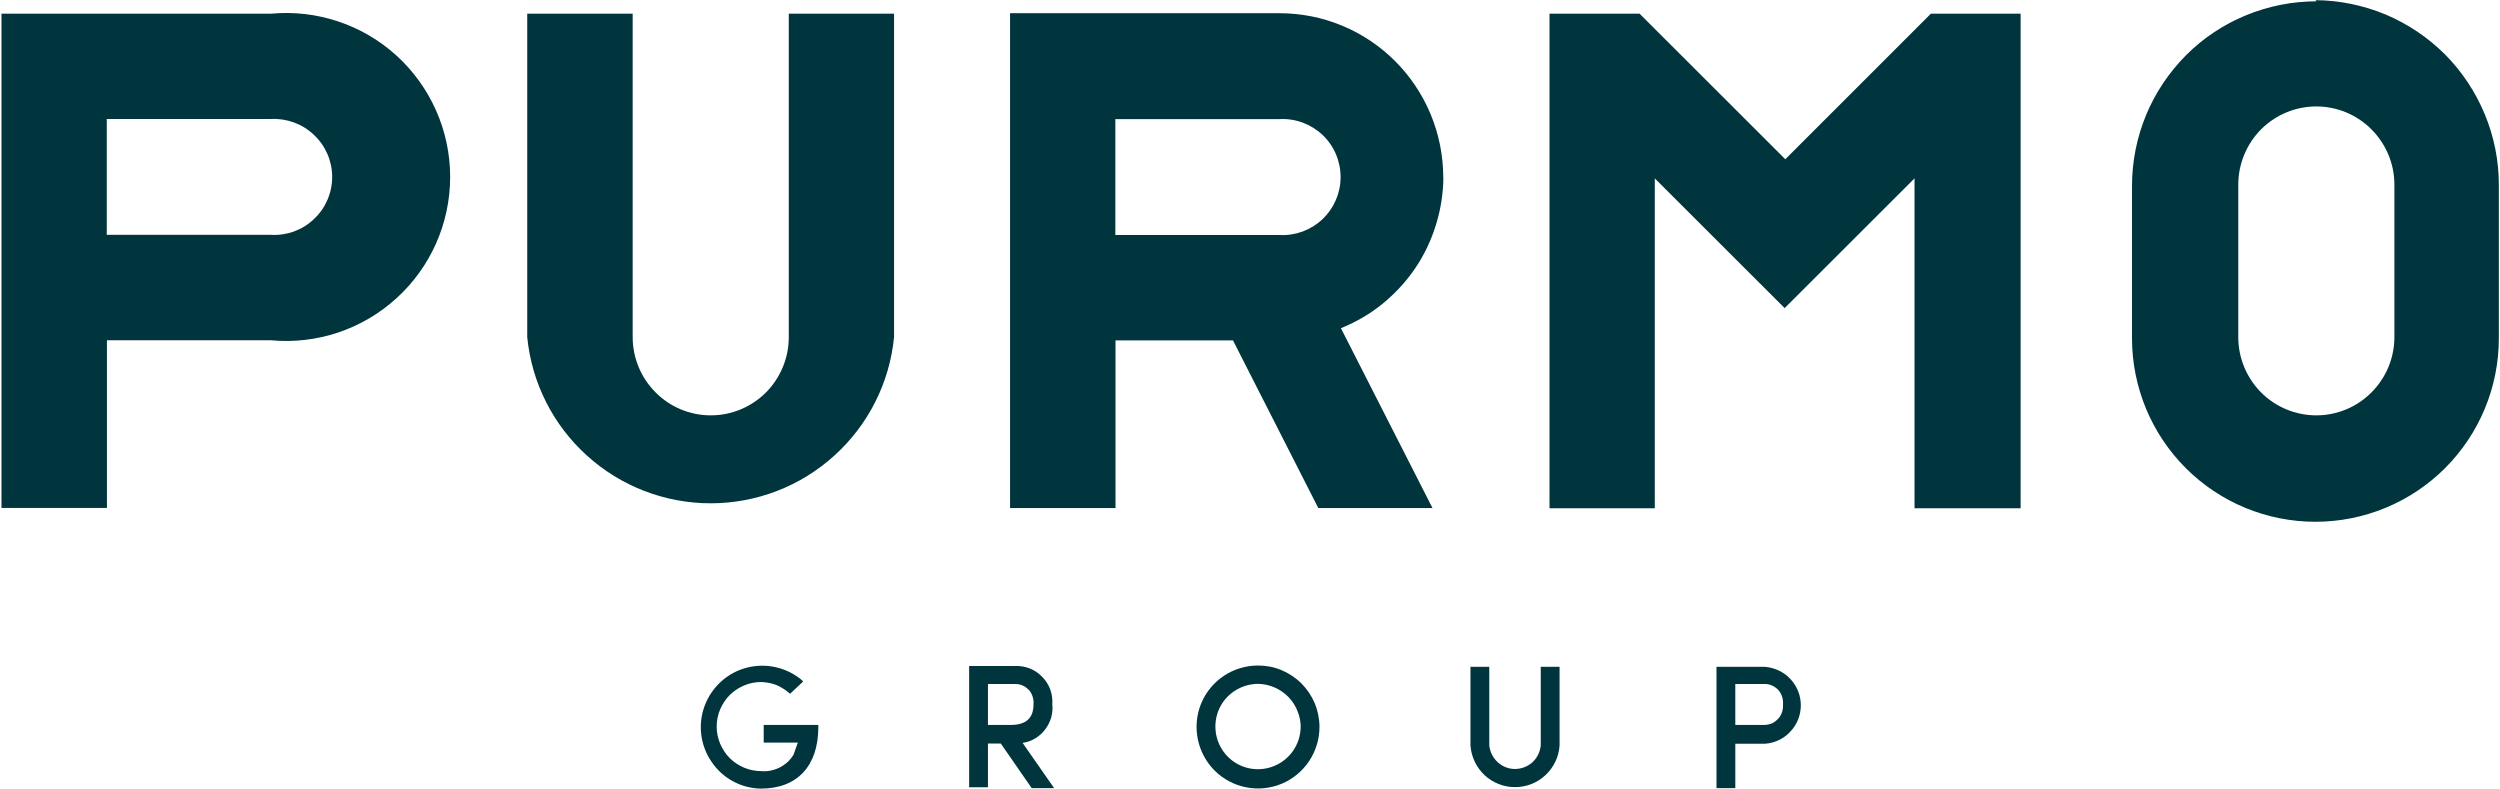 <svg version="1.2" xmlns="http://www.w3.org/2000/svg" viewBox="0 0 1515 478" width="1515" height="478"><defs><clipPath clipPathUnits="userSpaceOnUse" id="cp1"><path d="m1814.36-439.02v1194.29h-2110.72v-1194.29z"/></clipPath></defs><style>.a{fill:#00353e}</style><g clip-path="url(#cp1)"><path fill-rule="evenodd" class="a" d="m164.1 8.3c27.9-2.6 55.5 6.6 76.2 25.4 20.7 18.9 32.5 45.6 32.5 73.5 0 28-11.8 54.7-32.5 73.5-20.7 18.9-48.3 28.1-76.2 25.5h-99.3v101.6h-63.9v-299.5h163.1m26.2 124.5c7.1-6.6 11.1-15.9 11.1-25.6 0-9.6-4-18.9-11.1-25.5-7-6.7-16.5-10.1-26.2-9.6h-99.3v70.2h99.3c9.7 0.6 19.2-2.8 26.2-9.5zm287.8-124.5h63.8v196c-2.7 27.6-15.6 53.2-36.2 71.8-20.5 18.6-47.2 28.9-74.9 28.9-27.7 0-54.5-10.3-75-28.9-20.6-18.6-33.5-44.2-36.2-71.8v-196h63.9v196c0 12.6 5 24.6 13.9 33.5 8.8 8.9 20.9 13.9 33.4 13.9 12.6 0 24.6-5 33.5-13.9 8.8-8.9 13.8-20.9 13.8-33.5zm925.1-8.2c14.7 0.1 29.1 3.1 42.6 8.7 13.5 5.7 25.7 13.9 36.1 24.3 10.3 10.4 18.4 22.7 24 36.2 5.6 13.5 8.5 28 8.5 42.7v93c0 29.5-11.7 57.8-32.6 78.7-20.8 20.8-49.1 32.5-78.6 32.5-29.4 0-57.7-11.7-78.5-32.5-20.9-20.9-32.6-49.2-32.6-78.7v-92.4c0-14.7 2.9-29.2 8.5-42.8 5.6-13.6 13.9-25.9 24.2-36.3 10.4-10.4 22.7-18.6 36.3-24.2 13.6-5.6 28.1-8.5 42.8-8.5zm47.9 111.8c0-12.6-5-24.6-13.9-33.5-8.8-8.9-20.9-13.9-33.4-13.9-12.6 0-24.6 5-33.5 13.9-8.8 8.9-13.8 20.9-13.8 33.5v92.4c0 12.6 5 24.6 13.8 33.5 8.9 8.9 20.9 13.9 33.5 13.9 12.5 0 24.6-5 33.4-13.9 8.9-8.9 13.9-20.9 13.9-33.5zm-280.9-103.6h54.4v299.7h-64.3v-199.9l-78.7 78.6-78.7-78.6v199.9h-63.8v-299.7h54.6l88.3 88.2zm-295.4 99.1c-0.1 9.7-1.6 19.5-4.5 28.8-2.9 9.4-7.1 18.3-12.6 26.4-5.5 8.1-12.2 15.3-19.8 21.5-7.6 6.2-16.1 11.1-25.2 14.8l55.5 109h-69.2l-51.7-101.6h-71.2v101.6h-63.9v-299.9h163.1c13.1 0 26 2.5 38 7.5 12.1 5 23 12.3 32.3 21.6 9.2 9.2 16.5 20.2 21.5 32.2 5 12.1 7.6 25 7.6 38.1zm-73.3 25.5c7-6.7 11-15.9 11-25.6 0-9.7-4-19-11-25.6-7.1-6.6-16.5-10.1-26.2-9.5h-99.3v70.2h99.3c9.7 0.6 19.1-2.9 26.2-9.5z"/><path fill-rule="evenodd" class="a" d="m637 434.9c-0.8 2.6-2 5.1-3.7 7.2-1.6 2.2-3.7 4-6 5.4-2.3 1.4-4.9 2.3-7.6 2.7l19.1 27.4h-13.6l-18.7-27h-7.8v26.5h-11.4v-73.5h27.8q4.6-0.2 9 1.5c2.8 1.1 5.4 2.9 7.5 5.1 2.2 2.2 3.8 4.8 4.9 7.7 1 2.8 1.4 5.9 1.2 9 0.3 2.7 0 5.4-0.7 8zm-11.2-12.6c-0.4-1.5-1.2-2.9-2.2-4.1-1.1-1.1-2.3-2.1-3.7-2.7-1.5-0.7-3-1-4.6-1h-16.6v24.8h13.9c9.1 0 13.7-4.1 13.7-12.4 0.1-1.6 0-3.1-0.5-4.6z"/><path fill-rule="evenodd" class="a" d="m776.6 406.1c4.5 1.9 8.6 4.6 12.1 8.1 3.4 3.4 6.2 7.6 8.1 12.1 1.8 4.5 2.8 9.3 2.8 14.2 0 15.1-9.1 28.7-23 34.5-13.9 5.7-29.9 2.6-40.6-8.1-10.6-10.7-13.8-26.7-8.1-40.6 5.8-14 19.4-23 34.5-23 4.8 0 9.7 0.9 14.2 2.8zm11.6 35.3q0.2-5.2-1.8-10.2c-1.2-3.2-3.1-6.2-5.5-8.7-2.4-2.5-5.3-4.5-8.5-5.9-3.1-1.4-6.6-2.1-10-2.2-10.5 0.1-19.9 6.3-23.9 15.9-4 9.7-1.8 20.8 5.5 28.2 7.3 7.4 18.4 9.7 28.1 5.7 9.6-3.9 16-13.2 16.1-23.7z"/><path fill-rule="evenodd" class="a" d="m1085 411.5c4.1 4.4 6.3 10 6.3 15.9 0 5.9-2.2 11.6-6.3 15.9-4 4.4-9.5 7-15.4 7.4h-18v26.9h-11.4v-73.5h29.4c5.9 0.5 11.4 3.1 15.4 7.4zm-33.4 27.8h17.4c1.6 0 3.2-0.3 4.7-0.9 1.4-0.6 2.7-1.6 3.8-2.8 1.1-1.1 1.9-2.5 2.4-4 0.5-1.5 0.7-3.1 0.6-4.7 0.1-1.6 0-3.1-0.5-4.6-0.5-1.5-1.2-2.9-2.3-4.1-1-1.1-2.3-2.1-3.7-2.7-1.4-0.7-2.9-1-4.5-1h-17.9z"/><path class="a" d="m462.8 450h20.7l-2.6 7.3c-1.3 2.2-3 4.2-5.1 5.7-2 1.6-4.4 2.8-6.9 3.5-2.5 0.8-5.1 1-7.6 0.8-7.2 0-14-2.9-19.1-7.9-5-5.1-7.9-12-7.9-19.1 0-7.2 2.9-14 7.9-19.1 5.1-5 11.9-7.9 19.1-7.9q2.3 0.1 4.5 0.5 2.3 0.4 4.4 1.2 2.2 0.9 4.1 2.1 2 1.2 3.7 2.7l0.8 0.6 7.9-7.4-0.7-0.8c-9.3-7.8-21.7-10.6-33.4-7.6-11.7 3-21.2 11.6-25.5 22.9-4.3 11.3-2.8 24 4 34 6.7 10.1 17.9 16.2 30 16.4 22.1 0 34.8-13.8 34.8-37.2v-1.4h-33.1z"/><path class="a" d="m933.7 451.7c-0.4 3.9-2.1 7.5-5 10.2-2.9 2.6-6.7 4.1-10.6 4.1-3.9 0-7.7-1.5-10.5-4.1-2.9-2.7-4.7-6.3-5.1-10.2v-47.6h-11.4v47.6c0.5 6.9 3.5 13.3 8.5 18 5 4.7 11.6 7.3 18.5 7.3 6.9 0 13.5-2.6 18.5-7.3 5-4.7 8.1-11.1 8.5-18v-47.6h-11.4z"/></g></svg>